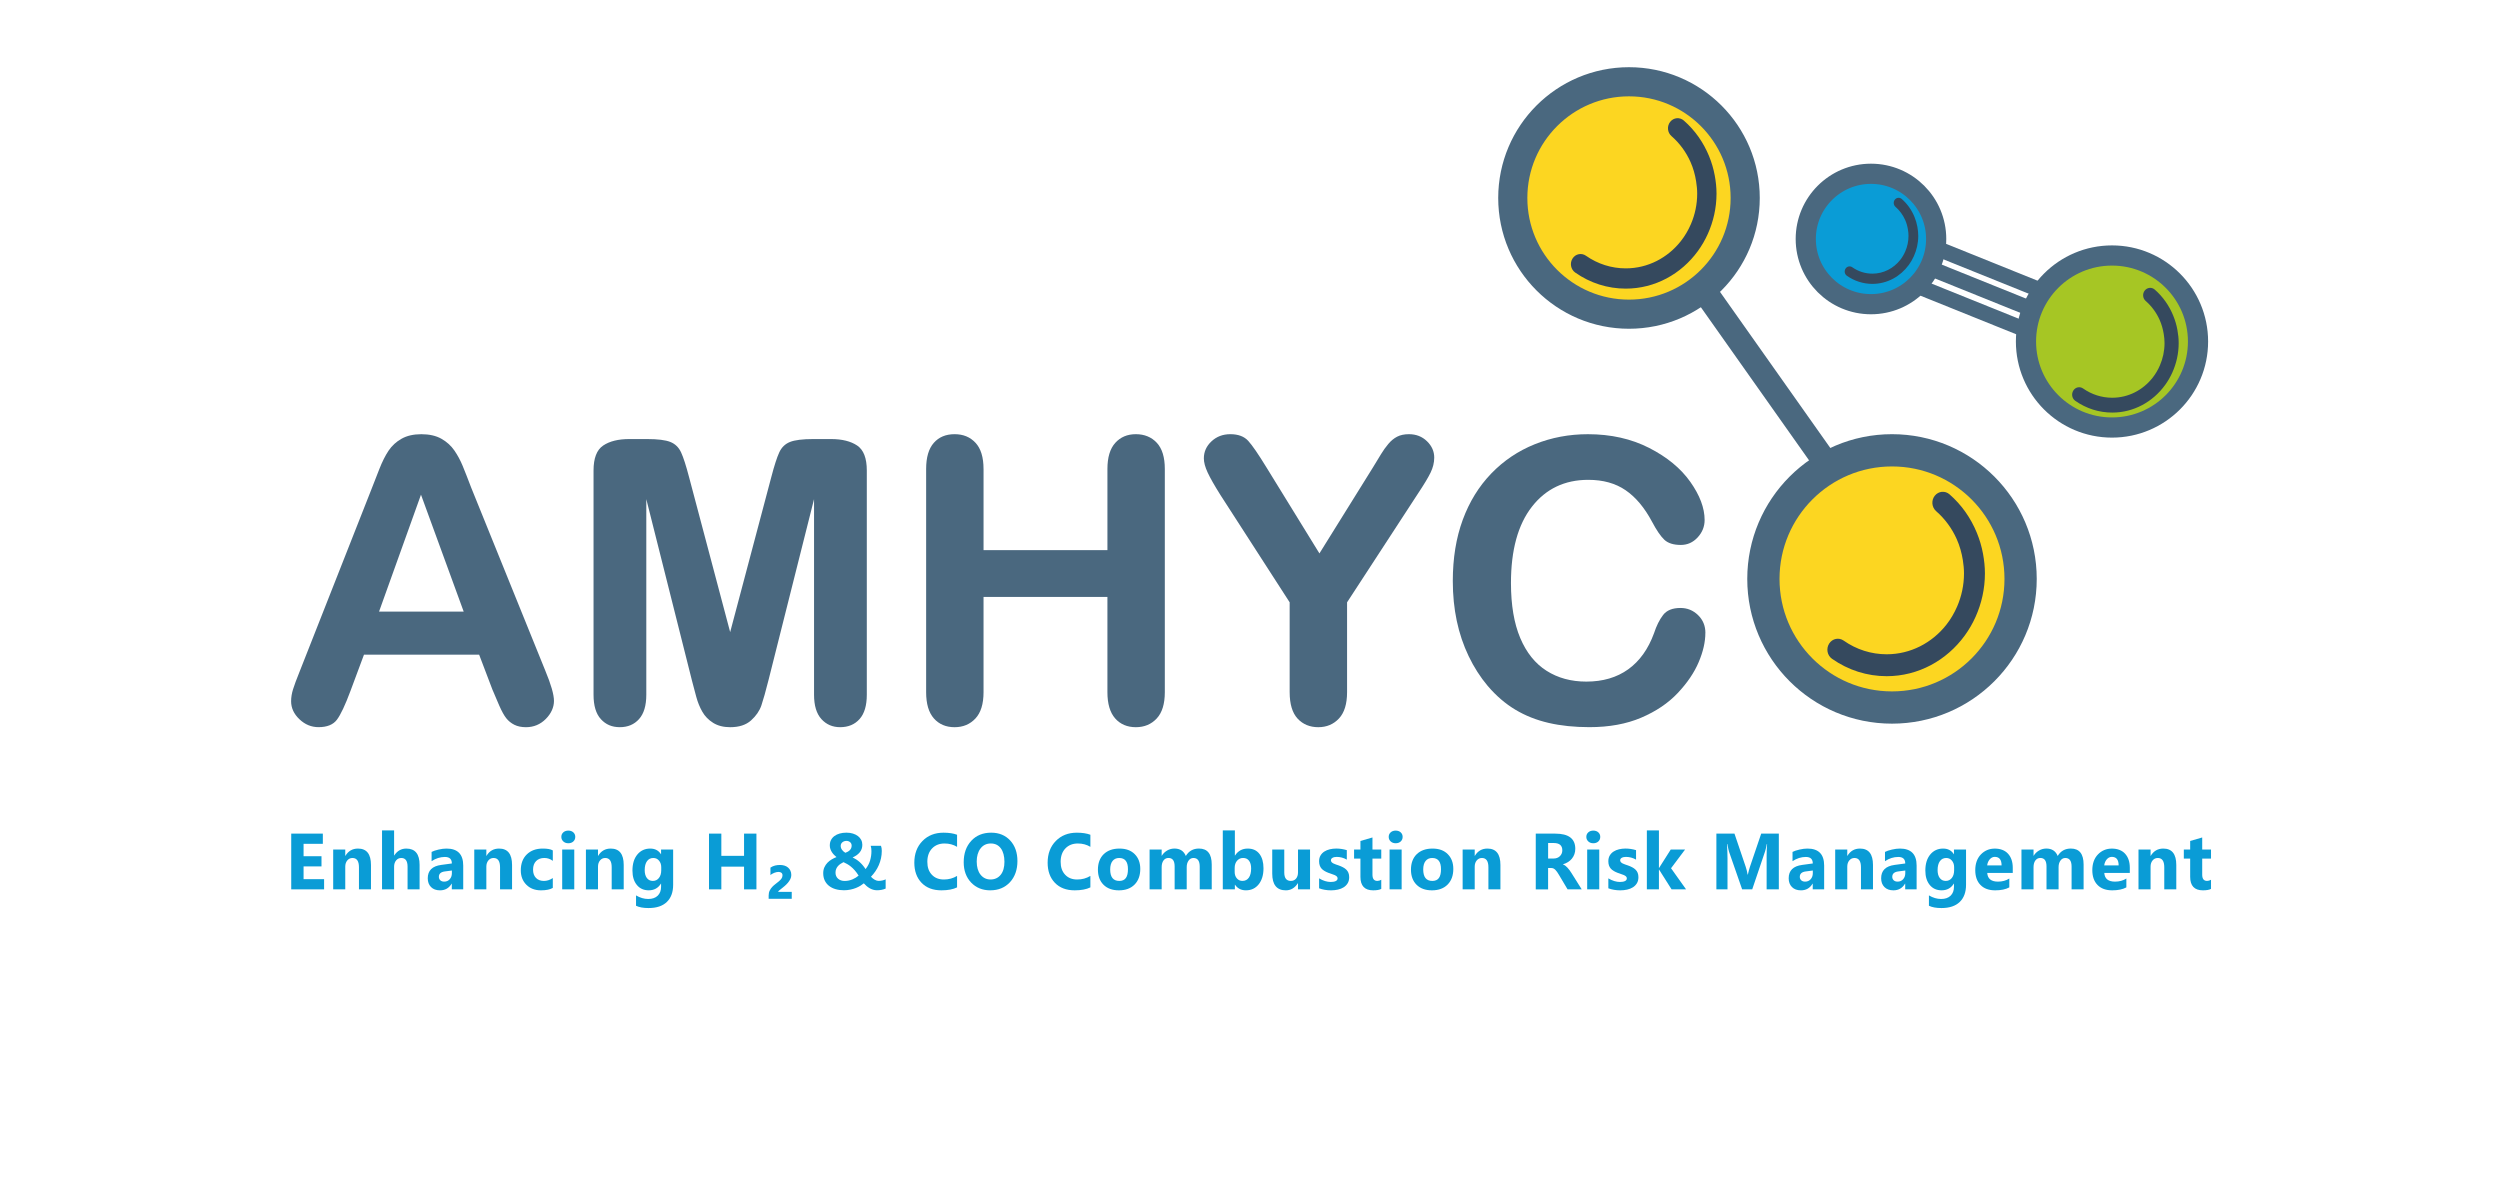 <?xml version="1.0" encoding="UTF-8"?>
<svg id="Calque_1" data-name="Calque 1" xmlns="http://www.w3.org/2000/svg" viewBox="0 0 1306.7 617.01">
  <defs>
    <style>
      .cls-1, .cls-2 {
        fill: #0a9cd6;
      }

      .cls-2, .cls-3, .cls-4, .cls-5, .cls-6, .cls-7 {
        stroke: #4a687f;
        stroke-miterlimit: 10;
      }

      .cls-2, .cls-7 {
        stroke-width: 10.55px;
      }

      .cls-3 {
        stroke-width: 12.8px;
      }

      .cls-3, .cls-4, .cls-8 {
        fill: none;
      }

      .cls-9 {
        fill: #4a687f;
      }

      .cls-4 {
        stroke-width: 8.04px;
      }

      .cls-10 {
        fill: #35495e;
      }

      .cls-5 {
        stroke-width: 16.86px;
      }

      .cls-5, .cls-6 {
        fill: #fcd621;
      }

      .cls-6 {
        stroke-width: 15.23px;
      }

      .cls-7 {
        fill: #a6c624;
      }
    </style>
  </defs>
  <g id="Dark_shadow" data-name="Dark shadow">
    <g>
      <path class="cls-9" d="m257.51,360.78l-7.07-18.59h-60.2l-7.07,18.99c-2.76,7.41-5.12,12.41-7.07,15-1.95,2.59-5.15,3.89-9.6,3.89-3.77,0-7.1-1.38-10-4.14s-4.34-5.89-4.34-9.39c0-2.02.34-4.11,1.01-6.26.67-2.15,1.78-5.15,3.33-8.99l37.88-96.16c1.08-2.76,2.38-6.08,3.89-9.95,1.52-3.87,3.13-7.09,4.85-9.65,1.72-2.56,3.97-4.63,6.77-6.21,2.79-1.58,6.25-2.37,10.35-2.37s7.66.79,10.46,2.37c2.79,1.58,5.05,3.62,6.77,6.11,1.72,2.49,3.16,5.17,4.34,8.03,1.18,2.86,2.68,6.68,4.5,11.47l38.69,95.56c3.03,7.27,4.55,12.56,4.55,15.86s-1.43,6.58-4.29,9.45c-2.86,2.86-6.31,4.29-10.35,4.29-2.36,0-4.38-.42-6.06-1.26-1.68-.84-3.1-1.99-4.24-3.43-1.15-1.45-2.37-3.67-3.69-6.67-1.31-3-2.44-5.64-3.38-7.93Zm-59.39-41.11h44.24l-22.32-61.11-21.92,61.11Z"/>
      <path class="cls-9" d="m361.55,355.23l-23.74-94.34v102.22c0,5.66-1.26,9.9-3.79,12.73-2.53,2.83-5.88,4.24-10.05,4.24s-7.34-1.4-9.9-4.19c-2.56-2.79-3.84-7.05-3.84-12.78v-117.17c0-6.47,1.68-10.82,5.05-13.08,3.37-2.26,7.91-3.38,13.64-3.38h9.29c5.59,0,9.65.51,12.17,1.52,2.53,1.01,4.4,2.83,5.61,5.45,1.21,2.63,2.59,6.9,4.14,12.83l21.51,81.11,21.52-81.11c1.55-5.93,2.93-10.2,4.14-12.83,1.21-2.63,3.08-4.44,5.61-5.45,2.53-1.01,6.58-1.52,12.17-1.52h9.29c5.72,0,10.27,1.13,13.64,3.38,3.37,2.26,5.05,6.62,5.05,13.08v117.17c0,5.66-1.26,9.9-3.79,12.73-2.53,2.83-5.91,4.24-10.15,4.24-3.97,0-7.24-1.41-9.8-4.24-2.56-2.83-3.84-7.07-3.84-12.73v-102.22l-23.74,94.34c-1.55,6.13-2.81,10.62-3.79,13.49-.98,2.86-2.78,5.47-5.4,7.83-2.63,2.36-6.26,3.54-10.91,3.54-3.5,0-6.46-.76-8.89-2.27s-4.31-3.45-5.66-5.81c-1.35-2.36-2.41-4.96-3.18-7.83-.77-2.86-1.57-5.84-2.37-8.94Z"/>
      <path class="cls-9" d="m514.08,245.13v42.42h64.75v-42.42c0-6.06,1.36-10.61,4.09-13.64,2.73-3.03,6.31-4.55,10.76-4.55s8.17,1.5,10.96,4.5c2.79,3,4.19,7.56,4.19,13.69v116.67c0,6.13-1.41,10.71-4.24,13.74-2.83,3.03-6.46,4.55-10.91,4.55s-8.12-1.53-10.81-4.6c-2.69-3.06-4.04-7.63-4.04-13.69v-49.8h-64.75v49.8c0,6.13-1.41,10.71-4.24,13.74-2.83,3.03-6.46,4.55-10.91,4.55s-8.11-1.53-10.81-4.6c-2.7-3.06-4.04-7.63-4.04-13.69v-116.67c0-6.06,1.33-10.61,3.99-13.64,2.66-3.03,6.28-4.55,10.86-4.55s8.17,1.5,10.96,4.5c2.79,3,4.19,7.56,4.19,13.69Z"/>
      <path class="cls-9" d="m674.08,361.79v-46.97l-36.16-56.06c-3.17-5.05-5.41-8.99-6.72-11.82-1.31-2.83-1.97-5.29-1.97-7.37,0-3.43,1.33-6.4,3.99-8.89,2.66-2.49,5.94-3.74,9.85-3.74,4.11,0,7.22,1.16,9.34,3.48,2.12,2.32,5.3,6.95,9.55,13.89l27.68,44.95,27.98-44.95c1.68-2.76,3.1-5.08,4.24-6.97,1.14-1.89,2.41-3.65,3.79-5.3,1.38-1.65,2.91-2.91,4.6-3.79,1.68-.87,3.74-1.31,6.16-1.31,3.77,0,6.92,1.23,9.45,3.69,2.53,2.46,3.79,5.3,3.79,8.54,0,2.63-.64,5.25-1.92,7.88-1.28,2.63-3.47,6.26-6.57,10.91l-37.07,56.87v46.97c0,6.13-1.41,10.71-4.24,13.74-2.83,3.03-6.43,4.55-10.81,4.55s-8.05-1.5-10.81-4.49c-2.76-3-4.14-7.59-4.14-13.79Z"/>
      <path class="cls-9" d="m891.36,330.78c0,4.71-1.16,9.82-3.49,15.3-2.32,5.49-5.98,10.88-10.96,16.16-4.98,5.29-11.35,9.58-19.09,12.88-7.74,3.3-16.77,4.95-27.07,4.95-7.81,0-14.92-.74-21.31-2.22-6.4-1.48-12.21-3.79-17.42-6.92-5.22-3.13-10.02-7.26-14.39-12.37-3.91-4.65-7.24-9.85-10-15.61-2.76-5.76-4.83-11.9-6.21-18.43-1.38-6.53-2.07-13.47-2.07-20.81,0-11.92,1.73-22.59,5.2-32.02,3.47-9.43,8.44-17.49,14.9-24.19,6.46-6.7,14.04-11.8,22.73-15.3,8.69-3.5,17.94-5.25,27.78-5.25,11.99,0,22.66,2.39,32.02,7.17,9.36,4.78,16.53,10.69,21.51,17.73,4.98,7.04,7.48,13.69,7.48,19.95,0,3.43-1.21,6.46-3.64,9.09-2.42,2.63-5.35,3.94-8.79,3.94-3.84,0-6.72-.91-8.64-2.73-1.92-1.82-4.06-4.95-6.41-9.39-3.91-7.34-8.5-12.83-13.79-16.46-5.29-3.64-11.8-5.45-19.55-5.45-12.32,0-22.14,4.68-29.44,14.04-7.31,9.36-10.96,22.66-10.96,39.9,0,11.52,1.62,21.1,4.85,28.74,3.23,7.64,7.81,13.35,13.74,17.12,5.92,3.77,12.86,5.66,20.81,5.66,8.62,0,15.91-2.14,21.87-6.41,5.96-4.28,10.46-10.56,13.49-18.84,1.28-3.91,2.86-7.09,4.75-9.55,1.88-2.46,4.91-3.69,9.09-3.69,3.57,0,6.63,1.25,9.19,3.74,2.56,2.49,3.84,5.59,3.84,9.29Z"/>
    </g>
    <g id="White_highlight" data-name="White highlight">
      <g>
        <line class="cls-3" x1="830.5" y1="66.69" x2="960.86" y2="251.17"/>
        <g>
          <line class="cls-4" x1="1004.63" y1="138.5" x2="1072.04" y2="165.66"/>
          <line class="cls-4" x1="996.78" y1="147.4" x2="1064.18" y2="174.56"/>
          <line class="cls-4" x1="1009.4" y1="128.65" x2="1076.81" y2="155.81"/>
        </g>
        <circle class="cls-2" cx="977.92" cy="124.91" r="34.08"/>
        <circle class="cls-7" cx="1103.9" cy="178.5" r="44.96"/>
        <circle class="cls-6" cx="851.44" cy="103.48" r="60.74"/>
        <circle class="cls-5" cx="988.91" cy="302.59" r="67.22"/>
      </g>
      <path class="cls-10" d="m821.94,135.12c-1.56,2.42-.94,5.7,1.38,7.33,7.83,5.5,16.96,8.41,26.42,8.41,15.36,0,29-7.71,37.67-19.59,2.04-2.8,3.81-5.83,5.25-9.05,2.87-6.4,4.53-13.51,4.53-21.03,0-3.2-.35-6.35-.92-9.44-.64-3.49-1.64-6.87-2.96-10.11-2.92-7.12-7.37-13.54-13.22-18.64-2.14-1.87-5.32-1.57-7.11.68-1.78,2.24-1.49,5.58.65,7.44,4.3,3.75,7.68,8.39,9.97,13.55,1.42,3.19,2.38,6.6,2.93,10.12.33,2.1.56,4.23.56,6.4,0,5.66-1.18,11.04-3.26,15.9-1.39,3.26-3.18,6.29-5.33,9-6.86,8.66-17.2,14.18-28.76,14.18-7.44,0-14.63-2.29-20.79-6.6-2.32-1.63-5.45-.99-7.01,1.45Z"/>
      <path class="cls-10" d="m956.06,336.4c-1.68,2.62-1.01,6.17,1.49,7.93,8.47,5.95,18.35,9.1,28.58,9.1,16.62,0,31.37-8.34,40.77-21.2,2.21-3.03,4.12-6.3,5.68-9.79,3.11-6.92,4.9-14.61,4.9-22.75,0-3.47-.38-6.87-.99-10.21-.69-3.77-1.77-7.43-3.21-10.94-3.15-7.71-7.97-14.65-14.31-20.16-2.32-2.03-5.76-1.7-7.7.73-1.93,2.43-1.61,6.03.7,8.05,4.65,4.06,8.31,9.07,10.79,14.66,1.54,3.46,2.57,7.14,3.18,10.95.36,2.27.6,4.58.6,6.92,0,6.13-1.28,11.94-3.53,17.2-1.51,3.52-3.44,6.81-5.76,9.74-7.42,9.37-18.62,15.35-31.12,15.35-8.05,0-15.83-2.47-22.49-7.15-2.51-1.77-5.9-1.07-7.58,1.57Z"/>
      <path class="cls-10" d="m1083.69,204.14c-1.14,1.77-.69,4.17,1.01,5.36,5.73,4.02,12.41,6.15,19.33,6.15,11.24,0,21.22-5.64,27.57-14.34,1.5-2.05,2.79-4.26,3.84-6.62,2.1-4.68,3.31-9.88,3.31-15.39,0-2.34-.25-4.65-.67-6.91-.47-2.55-1.2-5.03-2.17-7.4-2.13-5.21-5.39-9.91-9.68-13.64-1.57-1.37-3.9-1.15-5.21.5-1.3,1.64-1.09,4.08.48,5.45,3.15,2.74,5.62,6.14,7.3,9.91,1.04,2.34,1.74,4.83,2.15,7.4.24,1.54.41,3.1.41,4.68,0,4.14-.86,8.08-2.39,11.63-1.02,2.38-2.32,4.6-3.9,6.59-5.02,6.34-12.59,10.38-21.05,10.38-5.45,0-10.71-1.67-15.21-4.83-1.7-1.2-3.99-.72-5.13,1.06Z"/>
      <path class="cls-10" d="m964.62,140.43c-.79,1.22-.47,2.88.7,3.7,3.95,2.78,8.57,4.25,13.34,4.25,7.76,0,14.65-3.9,19.03-9.9,1.03-1.41,1.92-2.94,2.65-4.57,1.45-3.23,2.29-6.82,2.29-10.62,0-1.62-.18-3.21-.46-4.77-.32-1.76-.83-3.47-1.5-5.11-1.47-3.6-3.72-6.84-6.68-9.41-1.08-.95-2.69-.79-3.59.34-.9,1.13-.75,2.82.33,3.76,2.17,1.89,3.88,4.24,5.04,6.84.72,1.61,1.2,3.34,1.48,5.11.17,1.06.28,2.14.28,3.23,0,2.86-.6,5.58-1.65,8.03-.7,1.64-1.6,3.18-2.69,4.55-3.46,4.37-8.69,7.17-14.53,7.17-3.76,0-7.39-1.15-10.5-3.34-1.17-.83-2.76-.5-3.54.73Z"/>
    </g>
  </g>
  <g>
    <path class="cls-1" d="m169.4,464.85h-17.18v-29.14h16.52v5.34h-10.07v6.48h9.37v5.32h-9.37v6.67h10.73v5.32Z"/>
    <path class="cls-1" d="m193.91,464.85h-6.29v-11.56c0-3.22-1.13-4.84-3.4-4.84-1.09,0-1.99.43-2.7,1.28-.71.85-1.06,1.94-1.06,3.25v11.87h-6.31v-20.81h6.31v3.29h.08c1.5-2.53,3.7-3.8,6.57-3.8,4.53,0,6.79,2.86,6.79,8.57v12.74Z"/>
    <path class="cls-1" d="m219.32,464.85h-6.29v-11.83c0-3.05-1.09-4.57-3.28-4.57-1.12,0-2.03.43-2.72,1.28s-1.04,1.94-1.04,3.25v11.87h-6.31v-30.81h6.31v13.09h.08c1.54-2.4,3.64-3.6,6.29-3.6,4.64,0,6.95,2.84,6.95,8.53v12.78Z"/>
    <path class="cls-1" d="m242.12,464.85h-5.97v-2.99h-.08c-1.37,2.33-3.4,3.5-6.09,3.5-1.98,0-3.55-.57-4.69-1.72-1.14-1.14-1.71-2.67-1.71-4.58,0-4.04,2.35-6.37,7.05-6.99l5.55-.75c0-2.28-1.21-3.41-3.64-3.41s-4.76.74-6.95,2.21v-4.84c.88-.46,2.08-.87,3.61-1.22,1.52-.35,2.91-.53,4.17-.53,5.83,0,8.75,2.96,8.75,8.88v12.44Zm-5.93-8.45v-1.4l-3.72.49c-2.05.27-3.08,1.21-3.08,2.82,0,.73.25,1.33.75,1.8.5.47,1.18.7,2.03.7,1.19,0,2.15-.42,2.9-1.25.75-.83,1.12-1.89,1.12-3.16Z"/>
    <path class="cls-1" d="m267.65,464.85h-6.29v-11.56c0-3.22-1.13-4.84-3.4-4.84-1.09,0-1.99.43-2.7,1.28-.71.85-1.06,1.94-1.06,3.25v11.87h-6.31v-20.81h6.31v3.29h.08c1.5-2.53,3.7-3.8,6.57-3.8,4.53,0,6.79,2.86,6.79,8.57v12.74Z"/>
    <path class="cls-1" d="m288.93,464.1c-1.43.84-3.48,1.26-6.17,1.26-3.14,0-5.69-.97-7.63-2.91s-2.92-4.44-2.92-7.5c0-3.54,1.04-6.32,3.13-8.36,2.08-2.04,4.87-3.06,8.36-3.06,2.41,0,4.16.32,5.24.97v5.45c-1.32-1-2.79-1.5-4.42-1.5-1.81,0-3.25.54-4.31,1.62s-1.59,2.56-1.59,4.46.51,3.29,1.52,4.34c1.01,1.05,2.4,1.58,4.18,1.58,1.57,0,3.11-.5,4.62-1.5v5.16Z"/>
    <path class="cls-1" d="m297.04,440.75c-1.07,0-1.94-.32-2.62-.96-.68-.64-1.02-1.43-1.02-2.37s.34-1.75,1.02-2.36c.68-.61,1.55-.92,2.62-.92s1.95.3,2.63.92c.67.61,1.01,1.4,1.01,2.36s-.34,1.78-1.01,2.4-1.55.93-2.63.93Zm3.12,24.1h-6.31v-20.81h6.31v20.81Z"/>
    <path class="cls-1" d="m326.01,464.85h-6.29v-11.56c0-3.22-1.13-4.84-3.4-4.84-1.09,0-1.99.43-2.7,1.28-.71.85-1.06,1.94-1.06,3.25v11.87h-6.31v-20.81h6.31v3.29h.08c1.5-2.53,3.7-3.8,6.57-3.8,4.53,0,6.79,2.86,6.79,8.57v12.74Z"/>
    <path class="cls-1" d="m351.84,462.47c0,3.86-1.1,6.85-3.3,8.97-2.2,2.12-5.38,3.18-9.55,3.18-2.76,0-4.94-.4-6.55-1.2v-5.41c2.1,1.25,4.23,1.87,6.37,1.87s3.78-.57,4.96-1.72c1.17-1.14,1.76-2.7,1.76-4.66v-1.65h-.08c-1.44,2.33-3.56,3.5-6.37,3.5-2.61,0-4.68-.93-6.21-2.8-1.53-1.87-2.3-4.38-2.3-7.52,0-3.52.85-6.32,2.56-8.39,1.71-2.07,3.95-3.11,6.73-3.11,2.49,0,4.36.97,5.59,2.93h.08v-2.42h6.31v18.43Zm-6.23-7.62v-1.65c0-1.31-.38-2.43-1.15-3.36-.77-.93-1.76-1.39-2.99-1.39-1.4,0-2.5.56-3.3,1.67-.8,1.11-1.2,2.68-1.2,4.69,0,1.73.38,3.11,1.14,4.12.76,1.01,1.8,1.51,3.12,1.51s2.36-.51,3.17-1.53c.81-1.02,1.21-2.37,1.21-4.05Z"/>
    <path class="cls-1" d="m395.37,464.85h-6.47v-11.87h-11.87v11.87h-6.45v-29.14h6.45v11.62h11.87v-11.62h6.47v29.14Z"/>
    <path class="cls-1" d="m413.83,469.77h-12.07v-1.71c0-.98.18-1.83.54-2.56s.81-1.38,1.34-1.94c.53-.56,1.11-1.08,1.74-1.54.63-.47,1.21-.93,1.74-1.38.53-.45.98-.93,1.34-1.42.36-.49.54-1.07.54-1.72,0-.57-.19-1.01-.56-1.31-.37-.3-.88-.46-1.52-.46-.32,0-.67.04-1.06.12-.39.08-.77.2-1.15.35-.38.15-.75.33-1.1.53-.35.2-.66.43-.91.69v-3.94c.8-.53,1.61-.89,2.44-1.09.83-.2,1.68-.29,2.56-.29.83,0,1.6.11,2.32.33.72.22,1.34.56,1.87,1.01.53.45.94,1,1.25,1.65.31.65.46,1.4.46,2.26,0,.76-.17,1.48-.51,2.15s-.76,1.31-1.27,1.91c-.51.6-1.05,1.14-1.64,1.65s-1.13.95-1.64,1.34c-.51.39-.93.73-1.27,1.02-.34.28-.51.51-.51.67v.08h7.07v3.62Z"/>
    <path class="cls-1" d="m458.36,465.32c-.71,0-1.38-.1-2.01-.29s-1.23-.45-1.8-.77c-.57-.33-1.1-.71-1.61-1.15s-.99-.91-1.44-1.41c-.49.41-1.09.83-1.78,1.26s-1.48.82-2.35,1.17c-.87.35-1.83.63-2.89.85-1.05.22-2.18.34-3.38.34-1.56,0-3-.19-4.33-.57-1.33-.38-2.47-.95-3.43-1.7-.96-.75-1.71-1.68-2.25-2.79-.54-1.11-.81-2.4-.81-3.86,0-1.15.2-2.18.61-3.08.41-.9.94-1.69,1.59-2.37.65-.68,1.39-1.26,2.22-1.75s1.67-.89,2.52-1.22c-.41-.32-.83-.7-1.25-1.13-.42-.43-.8-.89-1.13-1.4s-.6-1.06-.81-1.66c-.21-.6-.31-1.23-.31-1.89,0-1.07.21-2.02.64-2.84.43-.83,1.02-1.52,1.79-2.09.77-.57,1.68-1,2.75-1.3,1.07-.3,2.24-.45,3.52-.45s2.35.16,3.37.47c1.02.31,1.89.75,2.63,1.3.73.56,1.3,1.22,1.7,2,.4.78.6,1.64.6,2.57,0,1.5-.44,2.81-1.33,3.91-.89,1.1-2.13,2-3.75,2.69.64.3,1.25.64,1.84,1.02.59.38,1.16.81,1.72,1.3.56.49,1.11,1.04,1.64,1.66.53.62,1.06,1.32,1.58,2.12,1.09-1.39,1.88-2.88,2.35-4.46s.71-3.22.71-4.93c0-.51-.03-1.01-.09-1.48-.06-.47-.16-.91-.29-1.32h5.37c.15.43.25.85.32,1.26.07.41.1.89.1,1.44,0,1.31-.14,2.59-.41,3.84-.27,1.25-.66,2.44-1.15,3.58-.49,1.14-1.09,2.21-1.79,3.23-.7,1.02-1.47,1.96-2.31,2.84.65.69,1.33,1.22,2.02,1.6.69.37,1.35.56,1.96.56s1.29-.07,1.96-.21c.67-.14,1.25-.34,1.74-.6v4.84c-.73.3-1.46.52-2.17.66-.71.14-1.51.21-2.39.21Zm-16.92-4.86c.79,0,1.53-.08,2.22-.23.69-.16,1.35-.36,1.96-.62.61-.26,1.18-.56,1.71-.89.53-.34,1.01-.69,1.45-1.06-.68-1.08-1.35-2-2.02-2.75-.67-.75-1.33-1.4-1.98-1.93s-1.3-.99-1.95-1.35c-.65-.37-1.29-.7-1.95-1-.55.27-1.07.57-1.57.9-.5.33-.94.72-1.33,1.16-.39.44-.7.94-.93,1.5-.23.56-.35,1.21-.35,1.94,0,.65.11,1.24.34,1.77s.55.98.97,1.36c.42.38.92.67,1.5.88s1.22.32,1.93.32Zm3.7-18.45c0-.39-.07-.75-.22-1.06s-.35-.57-.6-.78c-.25-.21-.54-.37-.86-.49-.32-.11-.66-.17-1.02-.17-.44,0-.84.07-1.21.2-.37.14-.69.32-.96.55-.27.23-.48.5-.63.82s-.22.66-.22,1.03c0,.76.23,1.46.7,2.09.47.64,1.05,1.15,1.74,1.54.44-.16.86-.35,1.25-.57.39-.22.74-.47,1.04-.77.3-.3.54-.64.72-1.04.18-.39.27-.85.27-1.36Z"/>
    <path class="cls-1" d="m500.24,463.82c-2.09,1.03-4.82,1.54-8.19,1.54-4.4,0-7.85-1.31-10.37-3.94-2.52-2.63-3.78-6.13-3.78-10.5,0-4.66,1.42-8.44,4.25-11.34,2.83-2.9,6.5-4.35,11.02-4.35,2.8,0,5.16.36,7.07,1.08v6.32c-1.92-1.17-4.1-1.75-6.55-1.75-2.69,0-4.86.86-6.51,2.58-1.65,1.72-2.48,4.05-2.48,6.99s.78,5.06,2.34,6.74,3.66,2.51,6.29,2.51,4.82-.62,6.91-1.87v6Z"/>
    <path class="cls-1" d="m517.62,465.36c-4.1,0-7.45-1.36-10.03-4.07-2.58-2.72-3.88-6.25-3.88-10.62,0-4.61,1.31-8.33,3.94-11.18,2.62-2.84,6.1-4.27,10.43-4.27,4.09,0,7.4,1.36,9.92,4.08,2.52,2.72,3.79,6.31,3.79,10.77s-1.31,8.27-3.93,11.07c-2.62,2.8-6.03,4.21-10.24,4.21Zm.28-24.49c-2.26,0-4.06.86-5.39,2.59-1.33,1.73-2,4.01-2,6.86s.67,5.17,2,6.85,3.08,2.52,5.24,2.52,3.99-.82,5.29-2.45c1.31-1.63,1.96-3.9,1.96-6.8s-.63-5.37-1.9-7.05c-1.27-1.68-3-2.52-5.2-2.52Z"/>
    <path class="cls-1" d="m569.92,463.82c-2.09,1.03-4.82,1.54-8.19,1.54-4.4,0-7.85-1.31-10.37-3.94-2.52-2.63-3.78-6.13-3.78-10.5,0-4.66,1.42-8.44,4.25-11.34,2.83-2.9,6.5-4.35,11.02-4.35,2.8,0,5.16.36,7.07,1.08v6.32c-1.92-1.17-4.1-1.75-6.55-1.75-2.69,0-4.86.86-6.51,2.58-1.65,1.72-2.48,4.05-2.48,6.99s.78,5.06,2.34,6.74,3.66,2.51,6.29,2.51,4.82-.62,6.91-1.87v6Z"/>
    <path class="cls-1" d="m584.83,465.36c-3.41,0-6.09-.97-8.04-2.92-1.95-1.94-2.93-4.58-2.93-7.91s1.01-6.13,3.04-8.08c2.02-1.94,4.76-2.92,8.21-2.92s6.06.97,7.99,2.92c1.93,1.94,2.9,4.51,2.9,7.71,0,3.45-1,6.18-2.99,8.19-1.99,2-4.72,3.01-8.18,3.01Zm.16-16.91c-1.49,0-2.65.52-3.48,1.56-.83,1.04-1.24,2.52-1.24,4.43,0,4,1.58,6,4.75,6s4.54-2.05,4.54-6.16c0-3.89-1.53-5.83-4.58-5.83Z"/>
    <path class="cls-1" d="m633.36,464.85h-6.29v-11.87c0-3.02-1.09-4.53-3.28-4.53-1.04,0-1.88.45-2.54,1.36-.65.91-.98,2.04-.98,3.39v11.64h-6.31v-11.99c0-2.94-1.07-4.41-3.22-4.41-1.08,0-1.94.43-2.59,1.3-.65.87-.97,2.05-.97,3.54v11.56h-6.31v-20.81h6.31v3.25h.08c.65-1.11,1.57-2.01,2.75-2.71,1.18-.7,2.47-1.05,3.87-1.05,2.89,0,4.87,1.29,5.93,3.88,1.56-2.59,3.85-3.88,6.87-3.88,4.45,0,6.67,2.79,6.67,8.37v12.94Z"/>
    <path class="cls-1" d="m645.52,462.43h-.08v2.42h-6.31v-30.81h6.31v13.13h.08c1.56-2.42,3.78-3.64,6.65-3.64,2.64,0,4.67.92,6.09,2.76,1.43,1.84,2.14,4.36,2.14,7.56,0,3.47-.83,6.25-2.5,8.35s-3.89,3.15-6.67,3.15c-2.52,0-4.42-.98-5.71-2.93Zm-.18-8.78v2.13c0,1.34.38,2.45,1.14,3.33.76.88,1.73,1.32,2.92,1.32,1.44,0,2.55-.57,3.35-1.7.79-1.13,1.19-2.73,1.19-4.81,0-1.72-.36-3.06-1.09-4.03-.73-.97-1.76-1.45-3.11-1.45-1.27,0-2.31.48-3.15,1.44-.83.96-1.25,2.21-1.25,3.76Z"/>
    <path class="cls-1" d="m684.72,464.85h-6.29v-3.17h-.1c-1.56,2.45-3.64,3.68-6.25,3.68-4.74,0-7.11-2.92-7.11-8.76v-12.56h6.29v11.99c0,2.94,1.14,4.41,3.44,4.41,1.13,0,2.04-.4,2.72-1.21.68-.81,1.02-1.9,1.02-3.28v-11.91h6.29v20.81Z"/>
    <path class="cls-1" d="m689.47,464.3v-5.2c1.04.64,2.08,1.11,3.11,1.42s2.01.47,2.93.47c1.12,0,2-.16,2.65-.47.65-.31.97-.79.97-1.42,0-.41-.15-.74-.44-1.02-.29-.27-.67-.51-1.13-.71-.46-.2-.96-.39-1.51-.55-.55-.16-1.07-.35-1.58-.55-.81-.31-1.53-.65-2.15-1.01-.62-.36-1.14-.78-1.56-1.25-.42-.47-.74-1.02-.96-1.65s-.33-1.36-.33-2.21c0-1.17.25-2.17.75-3.01.5-.84,1.17-1.53,2-2.06.83-.53,1.78-.93,2.86-1.18,1.07-.25,2.19-.38,3.35-.38.91,0,1.83.07,2.76.21.93.14,1.85.35,2.76.62v4.96c-.8-.47-1.66-.83-2.57-1.07-.91-.24-1.81-.36-2.69-.36-.41,0-.8.04-1.17.11s-.69.18-.97.33c-.28.14-.5.33-.66.55-.16.22-.24.48-.24.76,0,.38.12.7.36.98.24.27.55.5.94.7.39.2.82.37,1.29.53.47.16.94.32,1.41.48.84.3,1.6.62,2.28.98.68.35,1.26.77,1.75,1.24.49.47.86,1.03,1.12,1.67s.39,1.4.39,2.28c0,1.23-.26,2.29-.79,3.16s-1.23,1.58-2.1,2.13c-.87.55-1.88.95-3.02,1.2-1.14.25-2.32.38-3.55.38-2.25,0-4.34-.35-6.25-1.06Z"/>
    <path class="cls-1" d="m721.96,464.61c-.93.5-2.34.75-4.22.75-4.45,0-6.67-2.35-6.67-7.05v-9.53h-3.32v-4.73h3.32v-4.49l6.29-1.83v6.32h4.6v4.73h-4.6v8.41c0,2.17.85,3.25,2.54,3.25.67,0,1.35-.2,2.06-.59v4.75Z"/>
    <path class="cls-1" d="m729.49,440.75c-1.07,0-1.94-.32-2.62-.96-.68-.64-1.02-1.43-1.02-2.37s.34-1.75,1.02-2.36c.68-.61,1.55-.92,2.62-.92s1.95.3,2.63.92c.67.61,1.01,1.4,1.01,2.36s-.34,1.78-1.01,2.4-1.55.93-2.63.93Zm3.12,24.1h-6.31v-20.81h6.31v20.81Z"/>
    <path class="cls-1" d="m748.45,465.36c-3.41,0-6.09-.97-8.04-2.92-1.95-1.94-2.93-4.58-2.93-7.91s1.01-6.13,3.04-8.08c2.02-1.94,4.76-2.92,8.21-2.92s6.06.97,7.99,2.92c1.93,1.94,2.9,4.51,2.9,7.71,0,3.45-1,6.18-2.99,8.19-1.99,2-4.72,3.01-8.18,3.01Zm.16-16.91c-1.49,0-2.65.52-3.48,1.56-.83,1.04-1.24,2.52-1.24,4.43,0,4,1.58,6,4.75,6s4.54-2.05,4.54-6.16c0-3.89-1.53-5.83-4.58-5.83Z"/>
    <path class="cls-1" d="m784.25,464.85h-6.29v-11.56c0-3.22-1.13-4.84-3.4-4.84-1.09,0-1.99.43-2.7,1.28-.71.85-1.06,1.94-1.06,3.25v11.87h-6.31v-20.81h6.31v3.29h.08c1.5-2.53,3.7-3.8,6.57-3.8,4.53,0,6.79,2.86,6.79,8.57v12.74Z"/>
    <path class="cls-1" d="m826.75,464.85h-7.41l-4.46-7.5c-.33-.57-.65-1.08-.96-1.52-.31-.45-.62-.83-.93-1.15-.31-.32-.64-.56-.98-.73-.34-.17-.71-.25-1.11-.25h-1.74v11.16h-6.45v-29.14h10.23c6.95,0,10.43,2.64,10.43,7.92,0,1.02-.15,1.95-.46,2.81-.31.86-.74,1.64-1.3,2.33s-1.24,1.29-2.03,1.79c-.79.5-1.67.89-2.65,1.18v.08c.43.14.84.36,1.24.66.4.31.79.66,1.16,1.07.37.41.73.84,1.07,1.31s.65.92.93,1.37l5.41,8.62Zm-17.58-24.22v8.11h2.8c1.39,0,2.5-.41,3.34-1.22.85-.83,1.28-1.85,1.28-3.07,0-2.55-1.5-3.82-4.5-3.82h-2.92Z"/>
    <path class="cls-1" d="m832.78,440.75c-1.07,0-1.94-.32-2.62-.96-.68-.64-1.02-1.43-1.02-2.37s.34-1.75,1.02-2.36c.68-.61,1.55-.92,2.62-.92s1.95.3,2.63.92c.67.61,1.01,1.4,1.01,2.36s-.34,1.78-1.01,2.4-1.55.93-2.63.93Zm3.12,24.1h-6.31v-20.81h6.31v20.81Z"/>
    <path class="cls-1" d="m840.65,464.3v-5.2c1.04.64,2.08,1.11,3.11,1.42s2.01.47,2.93.47c1.12,0,2-.16,2.65-.47.65-.31.97-.79.97-1.42,0-.41-.15-.74-.44-1.02-.29-.27-.67-.51-1.13-.71-.46-.2-.96-.39-1.51-.55-.55-.16-1.07-.35-1.58-.55-.81-.31-1.53-.65-2.15-1.01-.62-.36-1.14-.78-1.56-1.25-.42-.47-.74-1.02-.96-1.65s-.33-1.36-.33-2.21c0-1.17.25-2.17.75-3.01.5-.84,1.17-1.53,2-2.06.83-.53,1.78-.93,2.86-1.18,1.07-.25,2.19-.38,3.35-.38.91,0,1.83.07,2.76.21.93.14,1.85.35,2.76.62v4.96c-.8-.47-1.66-.83-2.57-1.07-.91-.24-1.81-.36-2.69-.36-.41,0-.8.04-1.17.11s-.69.18-.97.33c-.28.14-.5.33-.66.55-.16.22-.24.48-.24.76,0,.38.12.7.36.98.24.27.55.5.94.7.39.2.82.37,1.29.53.47.16.94.32,1.41.48.84.3,1.6.62,2.28.98.68.35,1.26.77,1.75,1.24.49.47.86,1.03,1.12,1.67s.39,1.4.39,2.28c0,1.23-.26,2.29-.79,3.16s-1.23,1.58-2.1,2.13c-.87.55-1.88.95-3.02,1.2-1.14.25-2.32.38-3.55.38-2.25,0-4.34-.35-6.25-1.06Z"/>
    <path class="cls-1" d="m881.27,464.85h-7.57l-6.53-10.32h-.08v10.32h-6.31v-30.81h6.31v19.61h.08l6.09-9.61h7.49l-7.33,9.77,7.85,11.03Z"/>
    <path class="cls-1" d="m929.75,464.85h-6.37v-17.43c0-1.88.08-3.96.24-6.24h-.16c-.33,1.79-.63,3.08-.9,3.86l-6.71,19.81h-5.27l-6.83-19.61c-.19-.53-.49-1.88-.9-4.06h-.18c.17,2.87.26,5.39.26,7.56v16.11h-5.81v-29.14h9.45l5.85,17.27c.47,1.38.81,2.77,1.02,4.17h.12c.36-1.61.74-3.01,1.14-4.21l5.85-17.23h9.21v29.14Z"/>
    <path class="cls-1" d="m953.45,464.85h-5.97v-2.99h-.08c-1.37,2.33-3.4,3.5-6.09,3.5-1.98,0-3.55-.57-4.69-1.72-1.14-1.14-1.71-2.67-1.71-4.58,0-4.04,2.35-6.37,7.05-6.99l5.55-.75c0-2.28-1.21-3.41-3.64-3.41s-4.76.74-6.95,2.21v-4.84c.88-.46,2.08-.87,3.61-1.22,1.52-.35,2.91-.53,4.17-.53,5.83,0,8.75,2.96,8.75,8.88v12.44Zm-5.93-8.45v-1.4l-3.72.49c-2.05.27-3.08,1.21-3.08,2.82,0,.73.25,1.33.75,1.8.5.47,1.18.7,2.03.7,1.19,0,2.15-.42,2.9-1.25.75-.83,1.12-1.89,1.12-3.16Z"/>
    <path class="cls-1" d="m978.98,464.85h-6.29v-11.56c0-3.22-1.13-4.84-3.4-4.84-1.09,0-1.99.43-2.7,1.28-.71.85-1.06,1.94-1.06,3.25v11.87h-6.31v-20.81h6.31v3.29h.08c1.5-2.53,3.7-3.8,6.57-3.8,4.53,0,6.79,2.86,6.79,8.57v12.74Z"/>
    <path class="cls-1" d="m1001.78,464.85h-5.97v-2.99h-.08c-1.37,2.33-3.4,3.5-6.09,3.5-1.98,0-3.55-.57-4.69-1.72-1.14-1.14-1.71-2.67-1.71-4.58,0-4.04,2.35-6.37,7.05-6.99l5.55-.75c0-2.28-1.21-3.41-3.64-3.41s-4.76.74-6.95,2.21v-4.84c.88-.46,2.08-.87,3.61-1.22,1.52-.35,2.91-.53,4.17-.53,5.83,0,8.75,2.96,8.75,8.88v12.44Zm-5.93-8.45v-1.4l-3.72.49c-2.05.27-3.08,1.21-3.08,2.82,0,.73.25,1.33.75,1.8.5.47,1.18.7,2.03.7,1.19,0,2.15-.42,2.9-1.25.75-.83,1.12-1.89,1.12-3.16Z"/>
    <path class="cls-1" d="m1027.61,462.47c0,3.86-1.1,6.85-3.3,8.97-2.2,2.12-5.38,3.18-9.55,3.18-2.76,0-4.94-.4-6.55-1.2v-5.41c2.1,1.25,4.23,1.87,6.37,1.87s3.78-.57,4.96-1.72c1.17-1.14,1.76-2.7,1.76-4.66v-1.65h-.08c-1.44,2.33-3.56,3.5-6.37,3.5-2.61,0-4.68-.93-6.21-2.8-1.53-1.87-2.3-4.38-2.3-7.52,0-3.52.85-6.32,2.56-8.39,1.71-2.07,3.95-3.11,6.73-3.11,2.49,0,4.36.97,5.59,2.93h.08v-2.42h6.31v18.43Zm-6.23-7.62v-1.65c0-1.31-.38-2.43-1.15-3.36-.77-.93-1.76-1.39-2.99-1.39-1.4,0-2.5.56-3.3,1.67-.8,1.11-1.2,2.68-1.2,4.69,0,1.73.38,3.11,1.14,4.12.76,1.01,1.8,1.51,3.12,1.51s2.36-.51,3.17-1.53c.81-1.02,1.21-2.37,1.21-4.05Z"/>
    <path class="cls-1" d="m1052.04,456.28h-13.35c.21,3.02,2.08,4.53,5.61,4.53,2.25,0,4.23-.54,5.93-1.62v4.63c-1.89,1.03-4.35,1.54-7.37,1.54-3.3,0-5.87-.93-7.69-2.79-1.83-1.86-2.74-4.46-2.74-7.79s.99-6.19,2.96-8.21,4.4-3.03,7.27-3.03,5.29.9,6.92,2.7c1.63,1.8,2.45,4.25,2.45,7.34v2.7Zm-5.85-3.94c0-2.98-1.19-4.47-3.56-4.47-1.01,0-1.89.43-2.63,1.28-.74.85-1.19,1.92-1.35,3.19h7.53Z"/>
    <path class="cls-1" d="m1089.07,464.85h-6.29v-11.87c0-3.02-1.09-4.53-3.28-4.53-1.04,0-1.88.45-2.54,1.36-.65.91-.98,2.04-.98,3.39v11.64h-6.31v-11.99c0-2.94-1.07-4.41-3.22-4.41-1.08,0-1.94.43-2.59,1.3-.65.87-.97,2.05-.97,3.54v11.56h-6.31v-20.81h6.31v3.25h.08c.65-1.11,1.57-2.01,2.75-2.71,1.18-.7,2.47-1.05,3.87-1.05,2.89,0,4.87,1.29,5.93,3.88,1.56-2.59,3.85-3.88,6.87-3.88,4.45,0,6.67,2.79,6.67,8.37v12.94Z"/>
    <path class="cls-1" d="m1113.22,456.28h-13.35c.21,3.02,2.08,4.53,5.61,4.53,2.25,0,4.23-.54,5.93-1.62v4.63c-1.89,1.03-4.35,1.54-7.37,1.54-3.3,0-5.87-.93-7.69-2.79-1.83-1.86-2.74-4.46-2.74-7.79s.99-6.19,2.96-8.21,4.4-3.03,7.27-3.03,5.29.9,6.92,2.7c1.63,1.8,2.45,4.25,2.45,7.34v2.7Zm-5.85-3.94c0-2.98-1.19-4.47-3.56-4.47-1.01,0-1.89.43-2.63,1.28-.74.85-1.19,1.92-1.35,3.19h7.53Z"/>
    <path class="cls-1" d="m1137.51,464.85h-6.29v-11.56c0-3.22-1.13-4.84-3.4-4.84-1.09,0-1.99.43-2.7,1.28-.71.85-1.06,1.94-1.06,3.25v11.87h-6.31v-20.81h6.31v3.29h.08c1.5-2.53,3.7-3.8,6.57-3.8,4.53,0,6.79,2.86,6.79,8.57v12.74Z"/>
    <path class="cls-1" d="m1155.65,464.61c-.93.5-2.34.75-4.22.75-4.45,0-6.67-2.35-6.67-7.05v-9.53h-3.32v-4.73h3.32v-4.49l6.29-1.83v6.32h4.6v4.73h-4.6v8.41c0,2.17.85,3.25,2.54,3.25.67,0,1.35-.2,2.06-.59v4.75Z"/>
  </g>
  <rect class="cls-8" x="-3.18" y=".57" width="1306.7" height="616.44"/>
</svg>